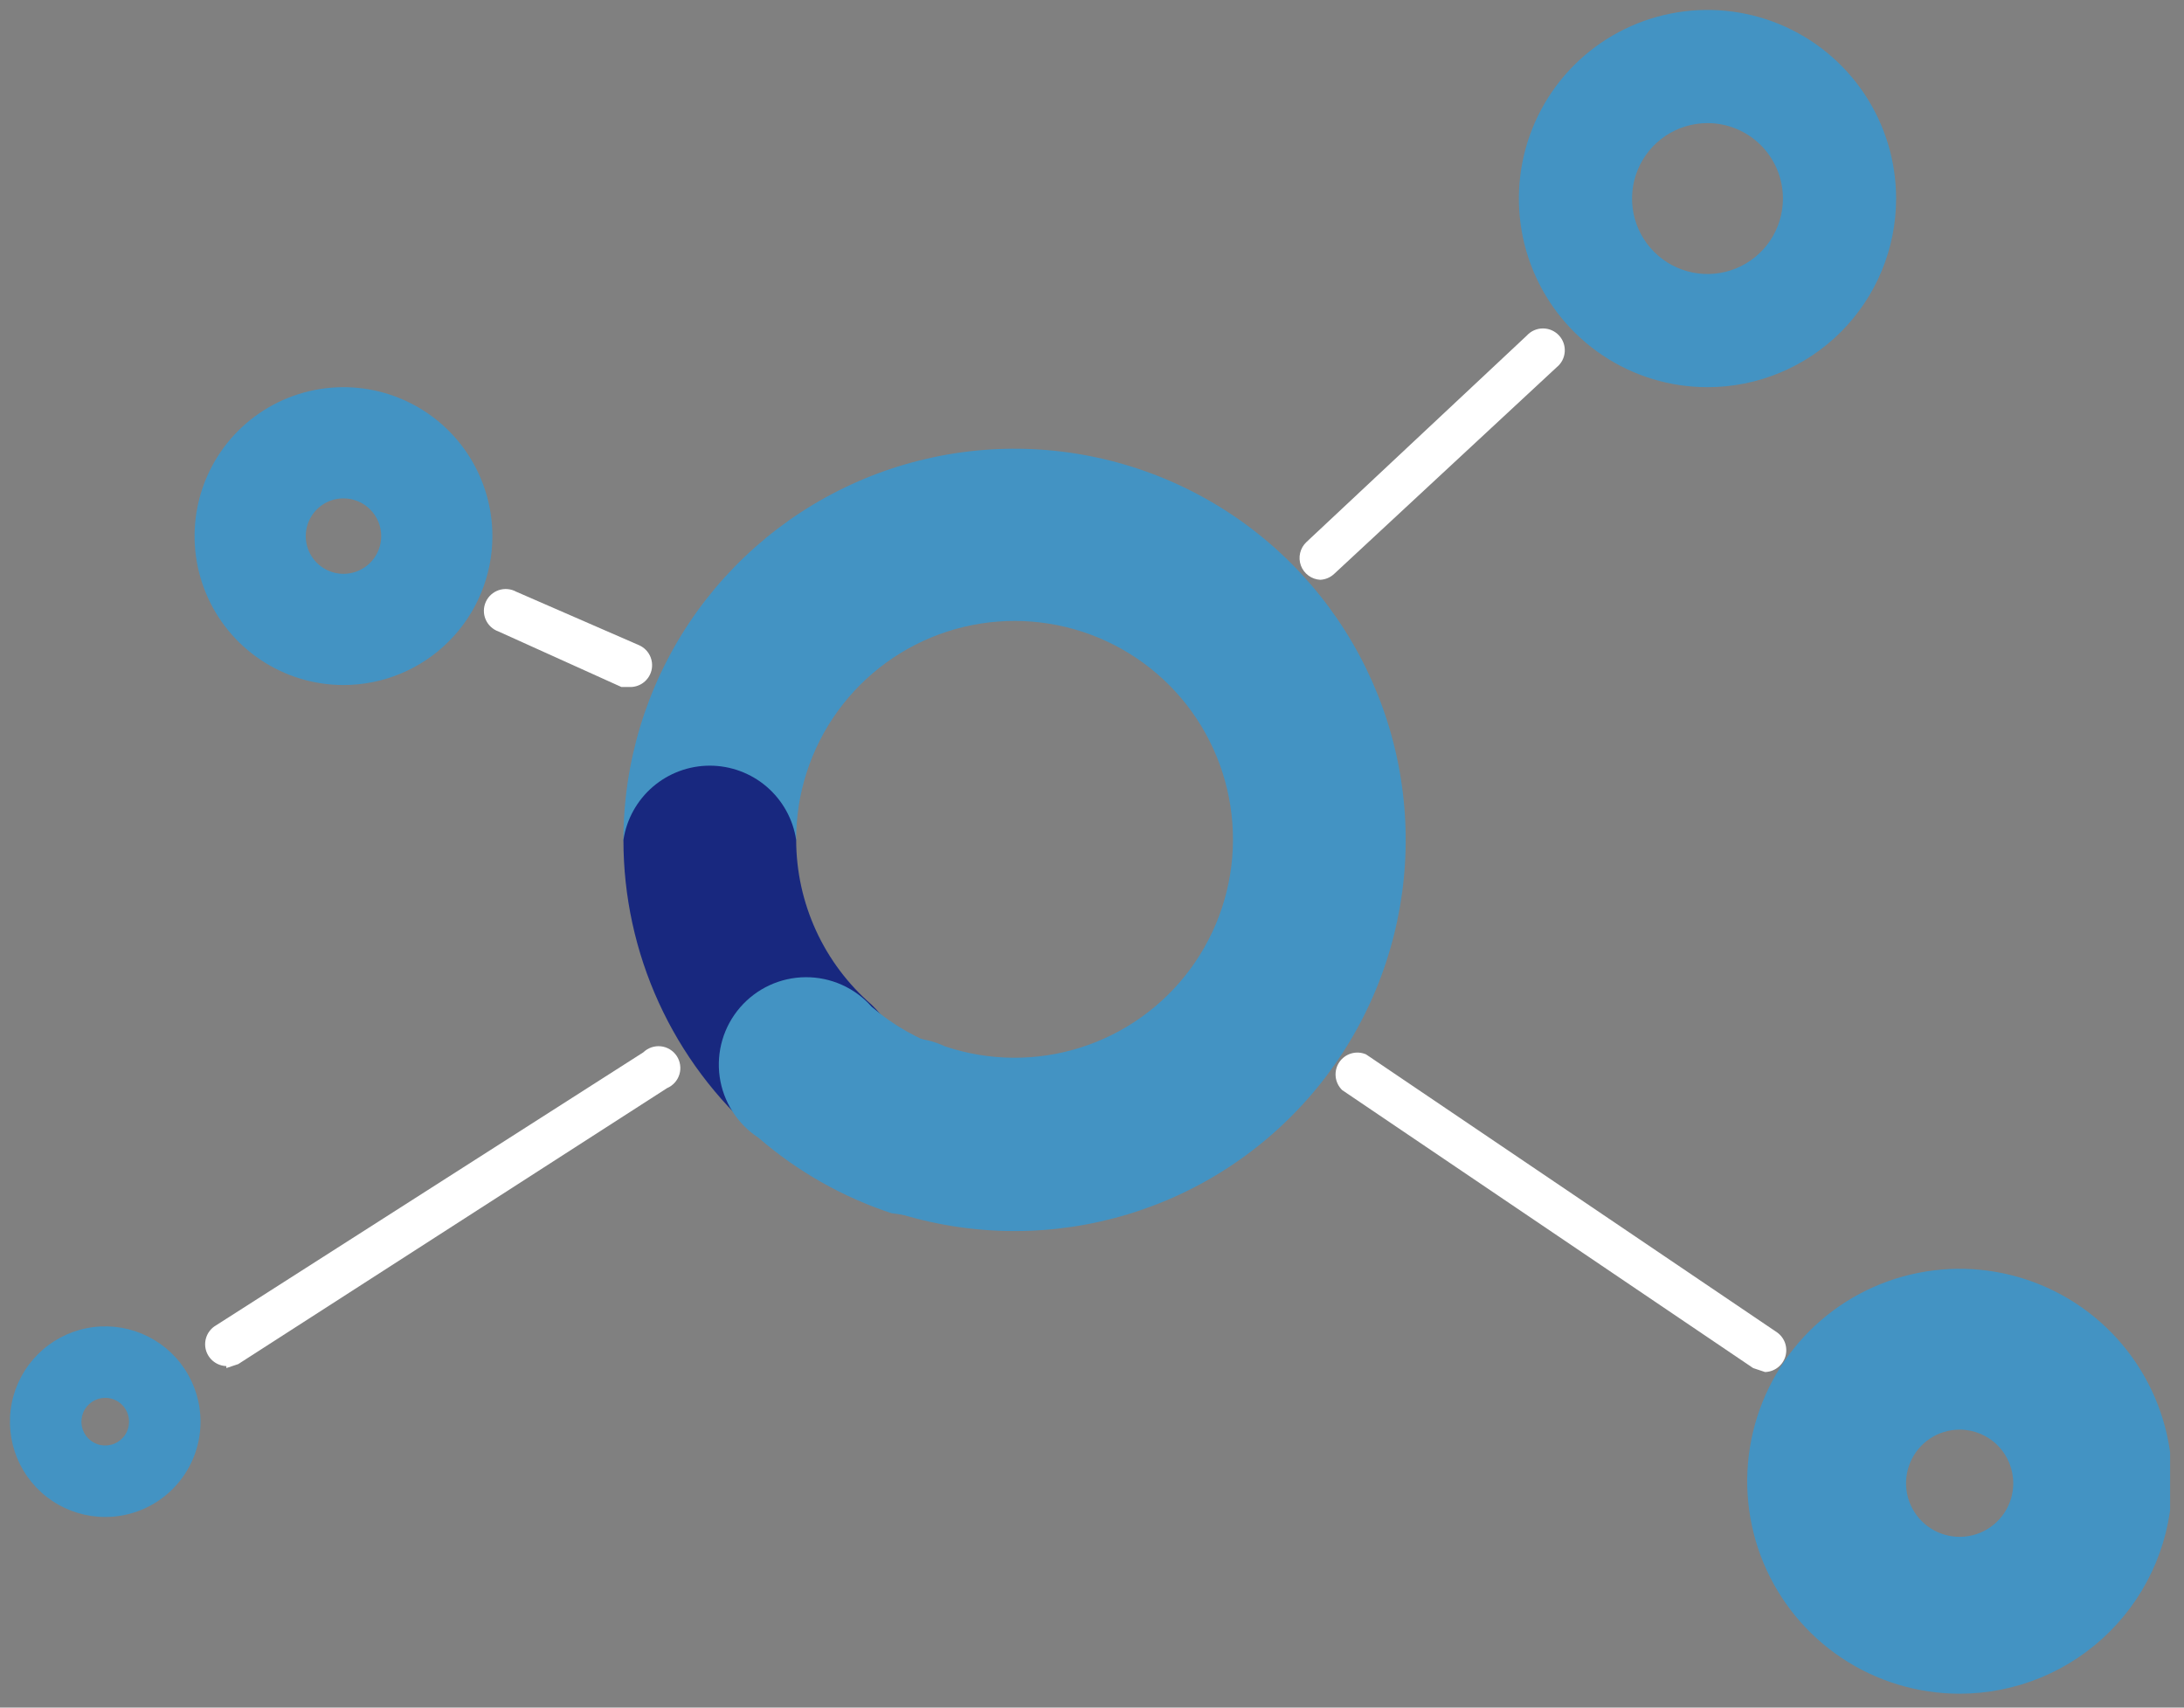 <svg width="110" height="86" viewBox="0 0 110 86" fill="none" xmlns="http://www.w3.org/2000/svg">
<rect x="0" y="0" width="110" height="86" fill="#808080" stroke="none"/>
<g clip-path="url(#clip0_107_24)">
<path d="M98.7 85.3C96.584 85.3 94.515 84.672 92.755 83.497C90.996 82.321 89.624 80.65 88.814 78.695C88.005 76.74 87.793 74.588 88.206 72.513C88.618 70.437 89.638 68.53 91.134 67.034C92.63 65.538 94.537 64.519 96.612 64.106C98.688 63.693 100.84 63.905 102.795 64.715C104.75 65.524 106.421 66.896 107.597 68.655C108.772 70.415 109.4 72.484 109.4 74.6C109.4 76.005 109.123 77.397 108.586 78.695C108.048 79.993 107.26 81.172 106.266 82.166C105.272 83.16 104.093 83.948 102.795 84.486C101.497 85.023 100.105 85.3 98.7 85.3ZM98.7 72C98.166 72 97.644 72.158 97.2 72.455C96.756 72.752 96.41 73.173 96.206 73.667C96.001 74.16 95.948 74.703 96.052 75.227C96.156 75.751 96.413 76.232 96.791 76.609C97.168 76.987 97.65 77.244 98.173 77.348C98.697 77.452 99.24 77.399 99.733 77.195C100.227 76.99 100.648 76.644 100.945 76.2C101.242 75.756 101.4 75.234 101.4 74.7C101.4 73.984 101.116 73.297 100.609 72.791C100.103 72.284 99.416 72 98.7 72Z" fill="#4393C3"/>
<path d="M86 19.5C84.121 19.5 82.284 18.943 80.722 17.899C79.16 16.855 77.942 15.371 77.223 13.636C76.504 11.9 76.316 9.989 76.683 8.147C77.049 6.304 77.954 4.611 79.282 3.282C80.611 1.954 82.304 1.049 84.147 0.683C85.99 0.316 87.9 0.504 89.635 1.223C91.371 1.942 92.855 3.16 93.899 4.722C94.943 6.284 95.5 8.121 95.5 10C95.5 12.52 94.499 14.936 92.718 16.718C90.936 18.499 88.52 19.5 86 19.5ZM86 6.2C85.248 6.2 84.514 6.423 83.889 6.84C83.264 7.258 82.777 7.851 82.489 8.546C82.202 9.24 82.126 10.004 82.273 10.741C82.42 11.479 82.782 12.156 83.313 12.687C83.844 13.218 84.522 13.58 85.259 13.727C85.996 13.874 86.76 13.798 87.454 13.511C88.149 13.223 88.742 12.736 89.16 12.111C89.577 11.486 89.8 10.752 89.8 10C89.8 8.992 89.4 8.026 88.687 7.313C87.974 6.6 87.008 6.2 86 6.2Z" fill="#4393C3"/>
<path d="M17.3 34.5C15.816 34.5 14.366 34.06 13.133 33.236C11.9 32.412 10.938 31.241 10.371 29.87C9.803 28.5 9.655 26.992 9.944 25.537C10.233 24.082 10.948 22.746 11.996 21.697C13.045 20.648 14.382 19.933 15.837 19.644C17.291 19.355 18.799 19.503 20.17 20.071C21.54 20.639 22.712 21.6 23.536 22.833C24.36 24.067 24.8 25.517 24.8 27C24.8 28.989 24.01 30.897 22.603 32.303C21.197 33.71 19.289 34.5 17.3 34.5ZM17.3 25.1C16.924 25.1 16.557 25.211 16.244 25.42C15.932 25.629 15.688 25.926 15.544 26.273C15.401 26.62 15.363 27.002 15.436 27.371C15.51 27.739 15.691 28.078 15.956 28.343C16.222 28.609 16.561 28.79 16.929 28.863C17.298 28.937 17.68 28.899 18.027 28.755C18.374 28.612 18.671 28.368 18.88 28.056C19.088 27.743 19.2 27.376 19.2 27C19.2 26.496 19 26.013 18.643 25.657C18.287 25.3 17.804 25.1 17.3 25.1Z" fill="#4393C3"/>
<path d="M5.3 76.4C4.351 76.4 3.423 76.118 2.633 75.591C1.844 75.064 1.229 74.314 0.865 73.437C0.502 72.56 0.407 71.595 0.592 70.664C0.777 69.733 1.235 68.877 1.906 68.206C2.577 67.535 3.432 67.077 4.364 66.892C5.295 66.707 6.26 66.802 7.137 67.165C8.014 67.529 8.764 68.144 9.291 68.933C9.818 69.723 10.1 70.651 10.1 71.6C10.1 72.873 9.594 74.094 8.694 74.994C7.794 75.894 6.573 76.4 5.3 76.4ZM5.3 70.4C5.063 70.4 4.831 70.47 4.633 70.602C4.436 70.734 4.282 70.921 4.191 71.141C4.101 71.36 4.077 71.601 4.123 71.834C4.169 72.067 4.284 72.281 4.451 72.448C4.619 72.616 4.833 72.731 5.066 72.777C5.299 72.823 5.54 72.799 5.759 72.709C5.978 72.618 6.166 72.464 6.298 72.267C6.43 72.069 6.5 71.837 6.5 71.6C6.5 71.282 6.374 70.977 6.149 70.751C5.923 70.526 5.618 70.4 5.3 70.4Z" fill="#4393C3"/>
<path d="M11.4 68.8C11.169 68.793 10.946 68.714 10.763 68.573C10.579 68.433 10.445 68.238 10.378 68.017C10.312 67.795 10.317 67.558 10.393 67.34C10.468 67.122 10.611 66.933 10.8 66.8L32.4 53C32.516 52.888 32.655 52.802 32.808 52.749C32.96 52.697 33.123 52.678 33.283 52.695C33.444 52.712 33.598 52.764 33.736 52.848C33.874 52.932 33.992 53.045 34.082 53.179C34.171 53.313 34.23 53.466 34.254 53.625C34.278 53.785 34.267 53.948 34.221 54.102C34.175 54.257 34.096 54.4 33.988 54.52C33.881 54.641 33.749 54.736 33.6 54.8L12 68.7L11.4 68.9" fill="white"/>
<path d="M88.9 69.1L88.3 68.9L67.6 54.9C67.416 54.721 67.3 54.483 67.273 54.227C67.246 53.972 67.309 53.715 67.451 53.501C67.594 53.287 67.807 53.13 68.053 53.056C68.3 52.983 68.564 52.999 68.8 53.1L89.5 67.1C89.689 67.233 89.832 67.422 89.908 67.64C89.983 67.859 89.988 68.095 89.922 68.317C89.856 68.538 89.721 68.733 89.538 68.873C89.354 69.014 89.131 69.093 88.9 69.1Z" fill="white"/>
<path d="M66.5 29.2C66.284 29.189 66.077 29.116 65.903 28.988C65.729 28.86 65.596 28.684 65.521 28.482C65.447 28.279 65.433 28.059 65.483 27.849C65.532 27.639 65.643 27.448 65.8 27.3L76.9 16.9C77.002 16.788 77.126 16.698 77.265 16.636C77.404 16.574 77.554 16.542 77.705 16.541C77.857 16.54 78.007 16.57 78.147 16.63C78.286 16.69 78.412 16.778 78.516 16.888C78.62 16.999 78.699 17.13 78.75 17.273C78.801 17.416 78.821 17.568 78.81 17.72C78.799 17.871 78.757 18.018 78.687 18.153C78.616 18.287 78.519 18.405 78.4 18.5L67.2 28.9C67.01 29.08 66.762 29.186 66.5 29.2Z" fill="white"/>
<path d="M31.7 34.6H31.3L25.1 31.8C24.957 31.749 24.826 31.669 24.716 31.564C24.606 31.46 24.518 31.334 24.459 31.195C24.399 31.055 24.37 30.905 24.371 30.753C24.373 30.601 24.406 30.451 24.468 30.313C24.53 30.175 24.62 30.051 24.733 29.949C24.846 29.847 24.978 29.77 25.122 29.721C25.266 29.673 25.418 29.655 25.569 29.669C25.72 29.682 25.867 29.727 26 29.8L32.2 32.5C32.432 32.606 32.62 32.789 32.732 33.018C32.844 33.247 32.873 33.508 32.814 33.756C32.755 34.004 32.611 34.223 32.408 34.377C32.205 34.531 31.955 34.61 31.7 34.6Z" fill="white"/>
<path d="M51.1 62C48.993 62 46.9 61.663 44.9 61C44.285 60.884 43.703 60.638 43.191 60.28C42.679 59.921 42.249 59.457 41.931 58.919C41.612 58.381 41.412 57.782 41.343 57.16C41.274 56.539 41.339 55.91 41.532 55.315C41.725 54.721 42.043 54.174 42.465 53.712C42.886 53.25 43.401 52.883 43.975 52.636C44.549 52.388 45.169 52.266 45.794 52.277C46.419 52.288 47.035 52.432 47.6 52.7C49.808 53.441 52.194 53.462 54.414 52.761C56.635 52.059 58.575 50.671 59.956 48.796C61.337 46.921 62.088 44.656 62.1 42.327C62.111 39.999 61.384 37.726 60.022 35.837C58.66 33.949 56.733 32.541 54.52 31.817C52.307 31.093 49.921 31.09 47.706 31.808C45.491 32.527 43.561 33.93 42.194 35.815C40.827 37.701 40.094 39.971 40.1 42.3C39.942 43.34 39.416 44.29 38.618 44.975C37.82 45.661 36.802 46.038 35.75 46.038C34.698 46.038 33.68 45.661 32.882 44.975C32.084 44.29 31.558 43.34 31.4 42.3C31.4 38.404 32.555 34.595 34.72 31.355C36.885 28.116 39.961 25.591 43.561 24.1C47.161 22.608 51.122 22.218 54.943 22.979C58.765 23.739 62.275 25.615 65.03 28.37C67.785 31.125 69.661 34.635 70.421 38.457C71.181 42.278 70.791 46.239 69.3 49.839C67.809 53.439 65.284 56.515 62.045 58.68C58.805 60.845 54.996 62 51.1 62Z" fill="#4393C3"/>
<path d="M41.1 58.3C40.03 58.307 38.996 57.915 38.2 57.2C36.064 55.349 34.351 53.061 33.178 50.49C32.005 47.919 31.398 45.126 31.4 42.3C31.558 41.26 32.084 40.31 32.882 39.624C33.68 38.939 34.698 38.561 35.75 38.561C36.802 38.561 37.82 38.939 38.618 39.624C39.416 40.31 39.942 41.26 40.1 42.3C40.102 43.875 40.443 45.431 41.098 46.863C41.754 48.295 42.709 49.569 43.9 50.6C44.534 51.198 44.976 51.97 45.171 52.819C45.365 53.668 45.303 54.556 44.992 55.37C44.682 56.184 44.137 56.888 43.426 57.391C42.715 57.895 41.871 58.177 41 58.2" fill="#18287F"/>
<path d="M46.3 61.3L44.9 61.1C42.438 60.289 40.16 58.997 38.2 57.3C37.675 56.957 37.228 56.506 36.892 55.976C36.555 55.447 36.335 54.851 36.247 54.23C36.16 53.608 36.206 52.975 36.383 52.373C36.56 51.771 36.864 51.214 37.274 50.739C37.684 50.264 38.191 49.882 38.761 49.619C39.331 49.356 39.951 49.218 40.578 49.215C41.206 49.211 41.827 49.342 42.4 49.598C42.973 49.854 43.484 50.23 43.9 50.7C44.984 51.636 46.241 52.35 47.6 52.8C48.543 53.164 49.332 53.843 49.834 54.72C50.335 55.598 50.519 56.621 50.355 57.619C50.191 58.617 49.688 59.527 48.931 60.197C48.175 60.868 47.21 61.257 46.2 61.3" fill="#4393C3"/>
</g>
<defs>
<clipPath id="clip0_107_24">
<rect width="108.8" height="84.8" fill="white" transform="translate(0.5 0.5)"/>
</clipPath>
</defs>
</svg>
